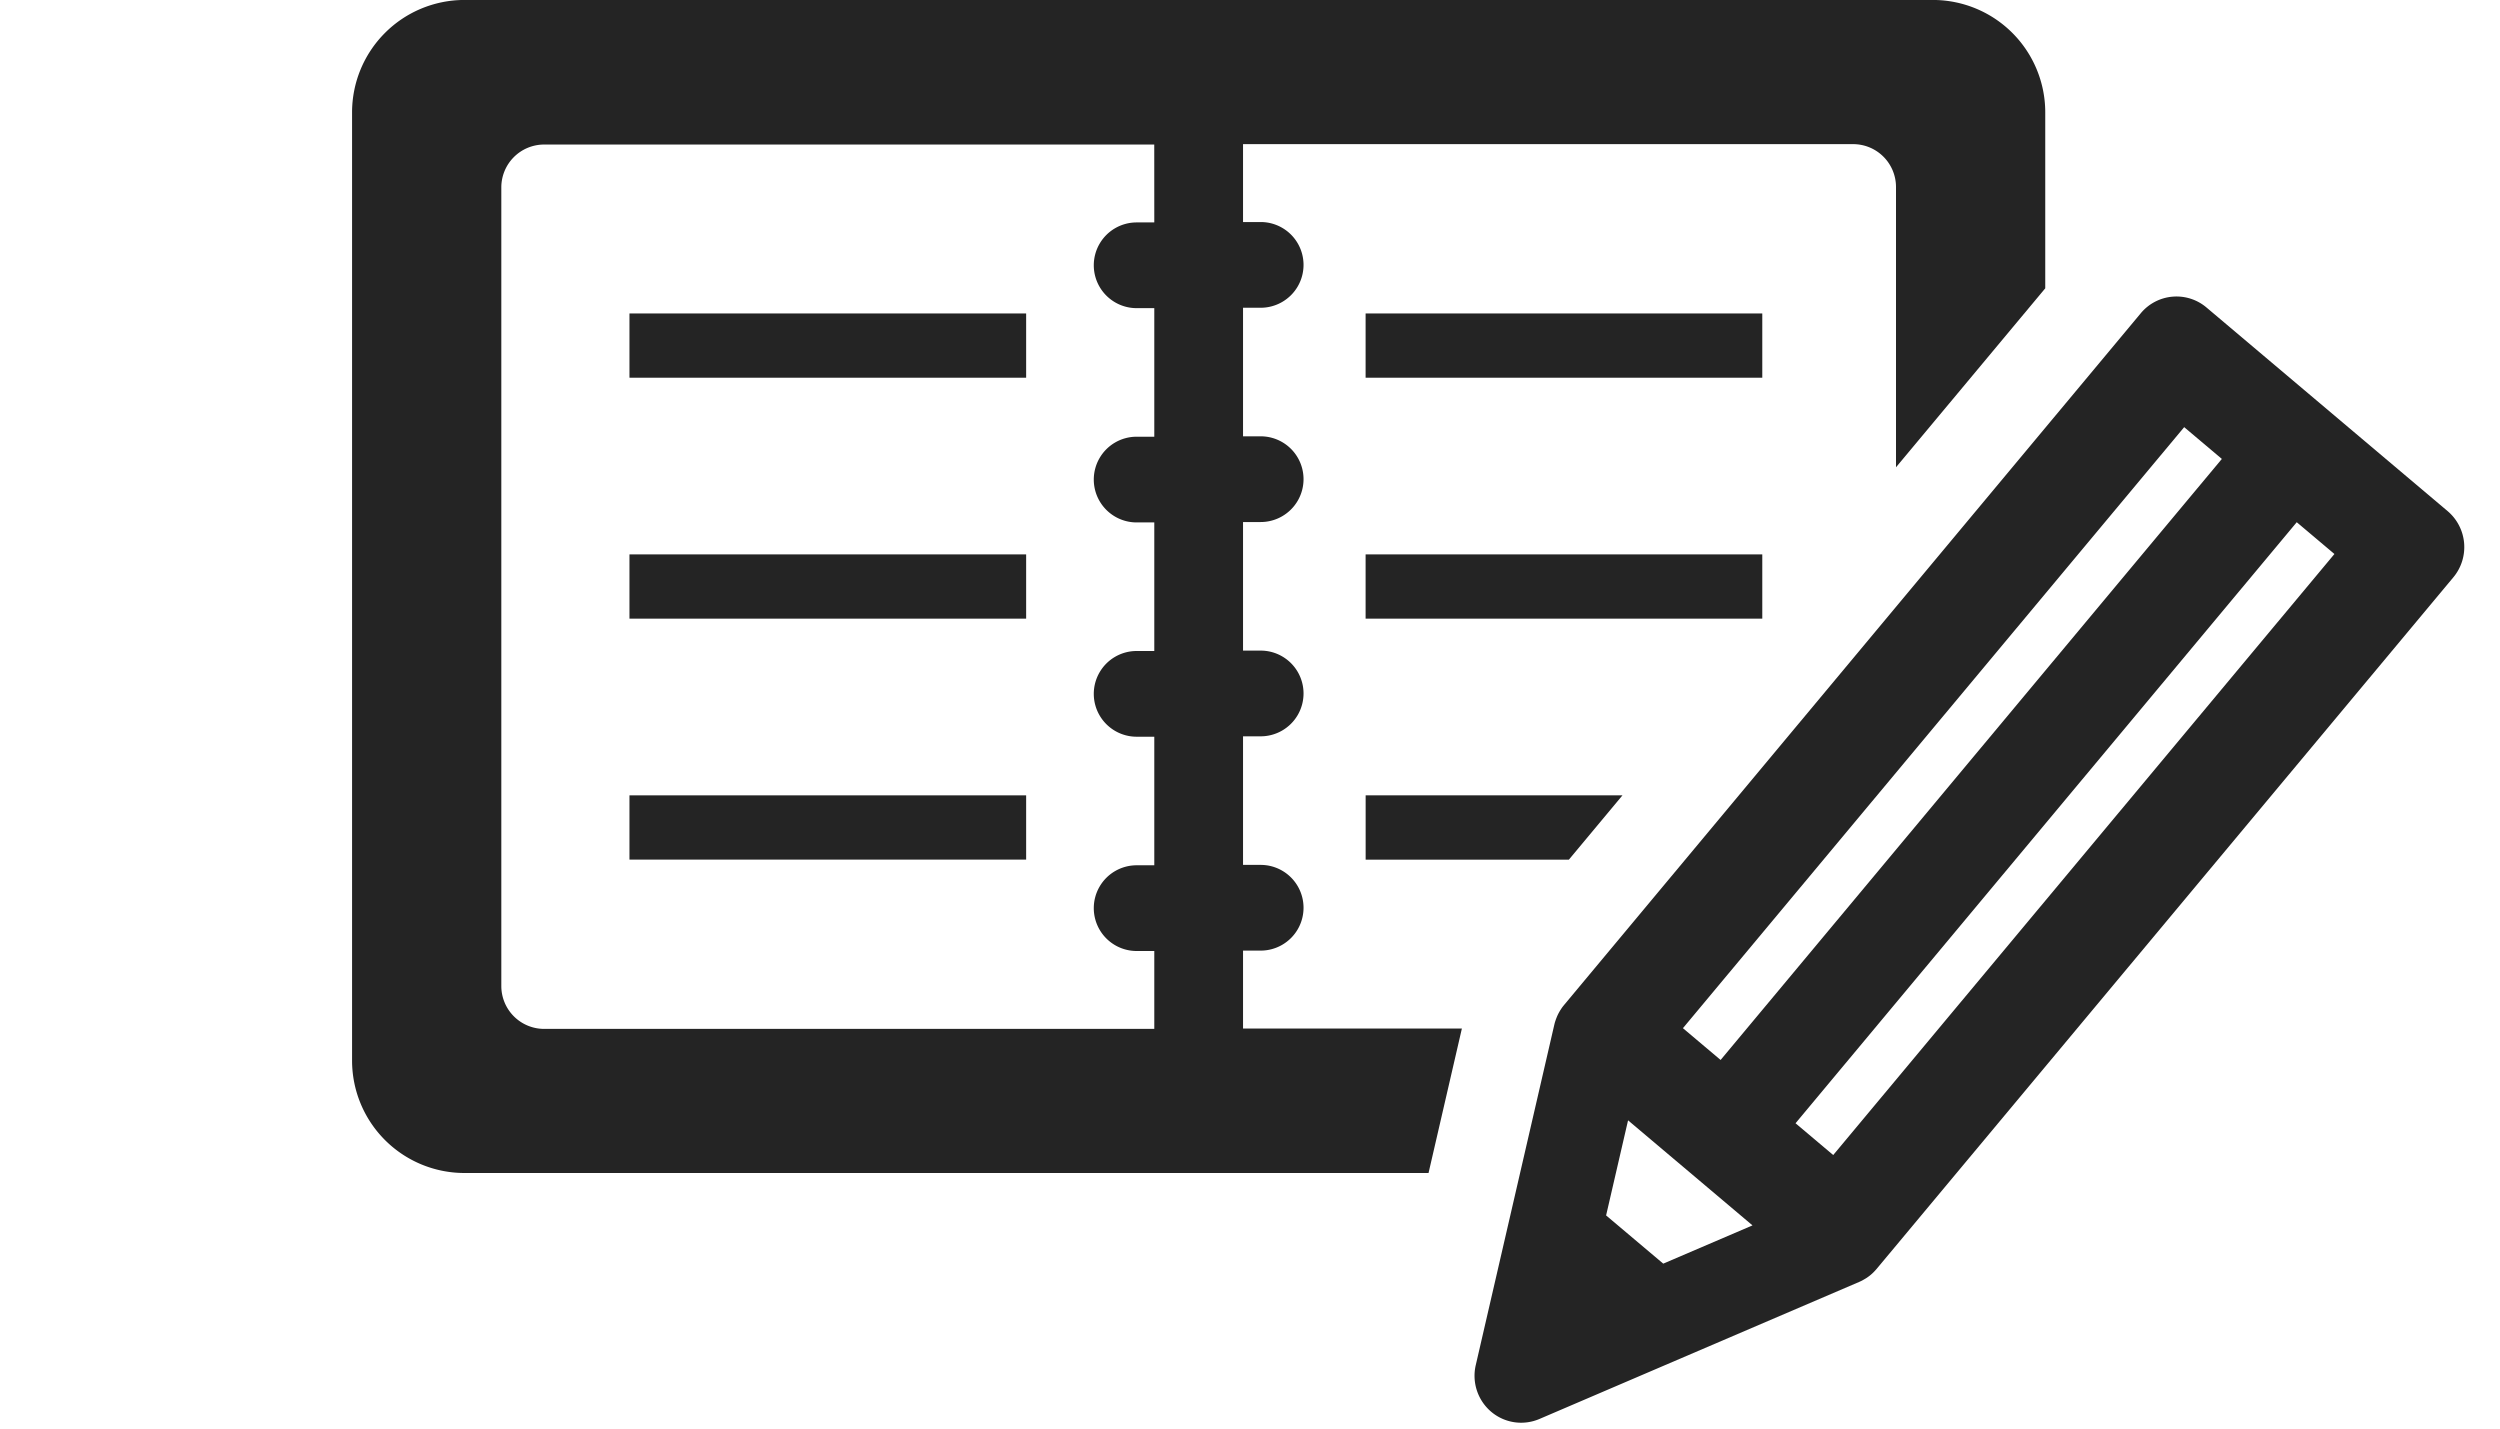 <svg xmlns="http://www.w3.org/2000/svg" width="70" height="40" viewBox="0 0 70 40">
  <g id="note_pencil_icon" transform="translate(4154.287 -720.679)">
    <g id="グループ_1726" data-name="グループ 1726" transform="translate(-4155.287 720.679)">
      <g id="グループ_1725" data-name="グループ 1725" transform="translate(0 0)">
        <g id="グループ_1724" data-name="グループ 1724" transform="translate(10.858 0)">
          <rect id="長方形_1131" data-name="長方形 1131" width="11.107" height="1.799" transform="translate(7.767 8.777)" fill="#242424"/>
          <rect id="長方形_1132" data-name="長方形 1132" width="11.107" height="1.799" transform="translate(7.767 15.523)" fill="#242424"/>
          <rect id="長方形_1133" data-name="長方形 1133" width="11.107" height="1.799" transform="translate(7.767 22.27)" fill="#242424"/>
          <rect id="長方形_1134" data-name="長方形 1134" width="11.107" height="1.799" transform="translate(28.379 8.777)" fill="#242424"/>
          <rect id="長方形_1135" data-name="長方形 1135" width="11.107" height="1.799" transform="translate(28.379 15.523)" fill="#242424"/>
          <path id="パス_1695" data-name="パス 1695" d="M147.414,234.714h-6.128v-2.181h.494a1.2,1.2,0,0,0,0-2.4h-.494v-3.6h.494a1.2,1.2,0,0,0,0-2.4h-.494v-3.6h.494a1.2,1.2,0,0,0,0-2.4h-.494v-3.6h.494a1.2,1.2,0,0,0,0-2.4h-.494v-2.181h17.091a1.2,1.2,0,0,1,1.192,1.2V219l4.179-5.011v-4.926a3.148,3.148,0,0,0-3.129-3.148H119.468a3.148,3.148,0,0,0-3.129,3.148v26.549a3.148,3.148,0,0,0,3.129,3.148H146.48Zm-8.613-22.57h-.494a1.2,1.2,0,0,0,0,2.4h.494v3.6h-.494a1.2,1.2,0,0,0,0,2.4h.494v3.6h-.494a1.2,1.2,0,0,0,0,2.4h.494v3.6h-.494a1.2,1.2,0,0,0,0,2.4h.494v2.181H121.71a1.2,1.2,0,0,1-1.192-1.2V211.163a1.2,1.2,0,0,1,1.192-1.2H138.8Z" transform="translate(-116.339 -205.916)" fill="#242424"/>
          <path id="パス_1696" data-name="パス 1696" d="M446.952,292.363a1.319,1.319,0,0,0-.462-.893l-6.75-5.7a1.3,1.3,0,0,0-1.843.162L421.75,305.3l-.006.008q-.037.044-.069.092l-.014.022c-.017.026-.034.053-.049.081l-.014.025c-.016.031-.031.062-.045.095l-.015.037q-.015.038-.028.077c0,.01-.007.019-.01.029q-.012.041-.022.083l-2.2,9.534a1.321,1.321,0,0,0,.433,1.306,1.3,1.3,0,0,0,1.353.2l8.95-3.836c.029-.013.058-.026.086-.041l.017-.01q.044-.024.086-.05l.019-.012q.047-.031.091-.066l.016-.013q.039-.032.075-.067l.014-.014c.027-.027.052-.054.077-.083l.007-.008,16.147-19.363A1.321,1.321,0,0,0,446.952,292.363Zm-7.838-3.244,1.055.89-14.035,16.829-1.055-.89Zm-14.586,23.422-1.6-1.35.615-2.663,3.484,2.942Zm4.759-3.041-1.055-.89,14.034-16.829,1.055.89Z" transform="translate(-387.815 -277.159)" fill="#242424"/>
          <path id="パス_1697" data-name="パス 1697" d="M397.047,419.235h-7.191v1.8h5.691Z" transform="translate(-361.476 -396.965)" fill="#242424"/>
        </g>
        <rect id="長方形_1136" data-name="長方形 1136" width="70" height="40" transform="translate(1)" fill="none"/>
      </g>
    </g>
  </g>
</svg>
